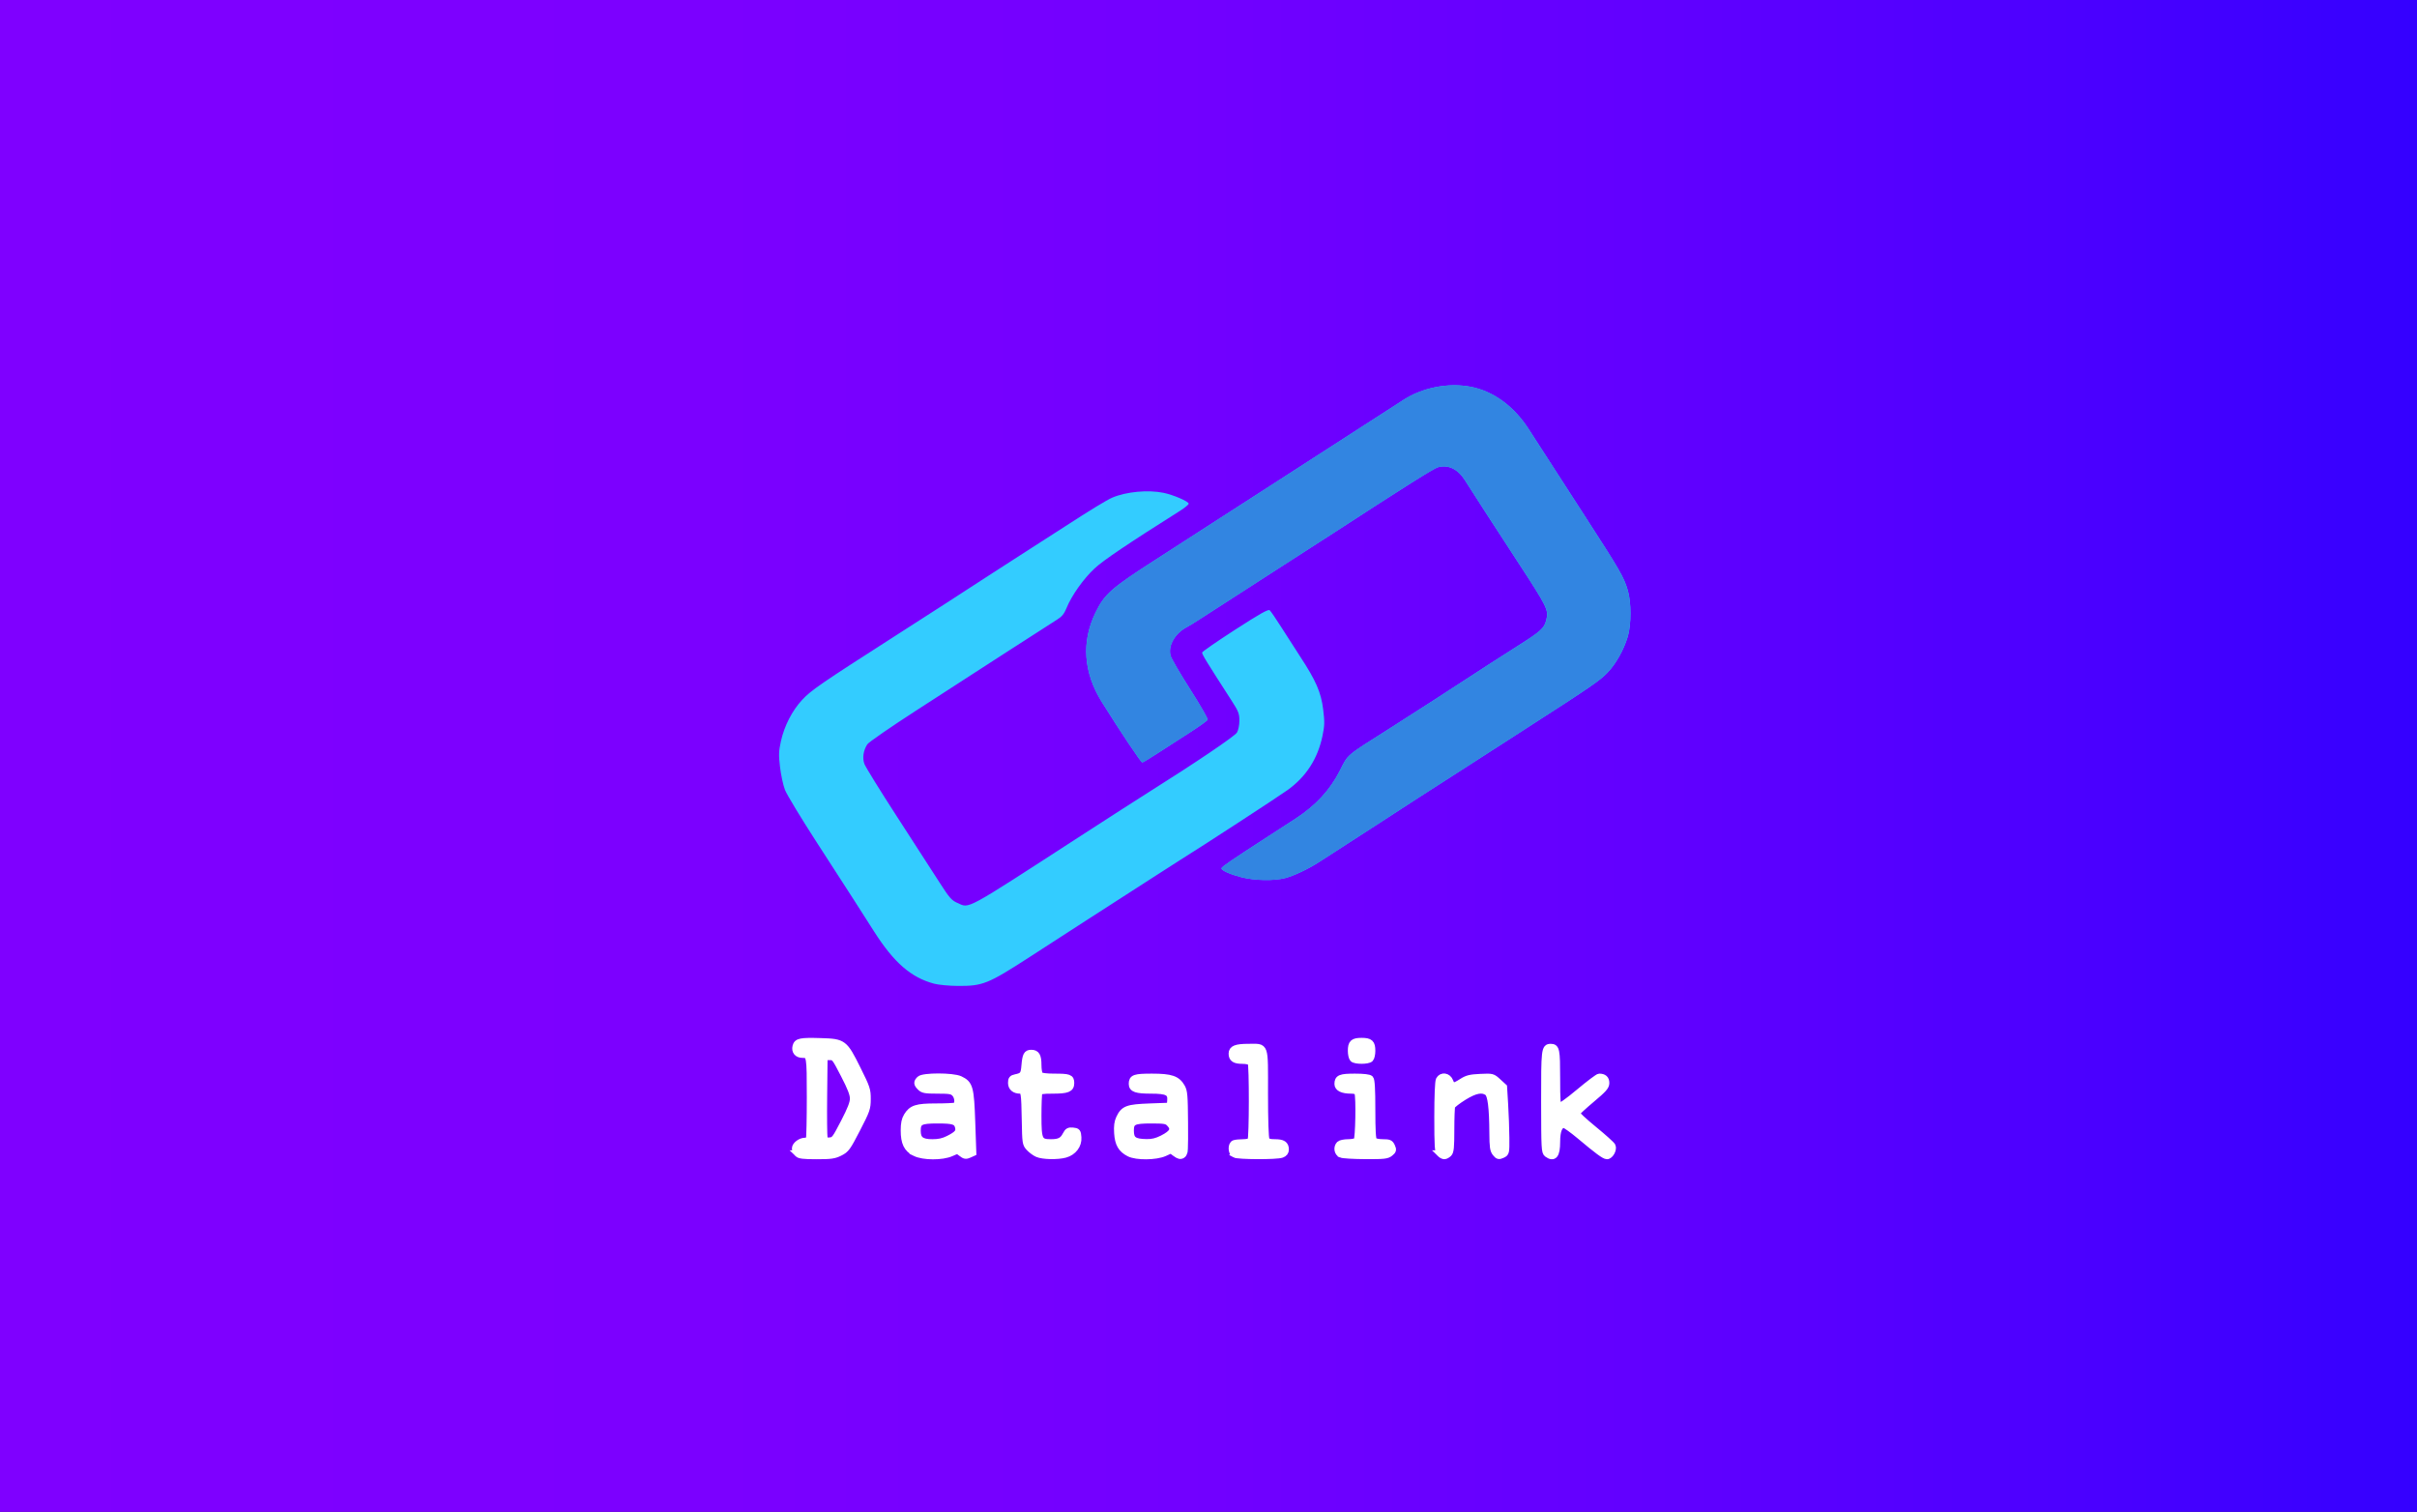 <?xml version="1.0" encoding="UTF-8" standalone="no"?>
<svg
   width="900"
   height="563"
   xml:space="preserve"
   version="1.1"
   id="svg13"
   sodipodi:docname="anteprima.svg"
   inkscape:version="1.3 (0e150ed, 2023-07-21)"
   inkscape:export-filename="social.png"
   inkscape:export-xdpi="96"
   inkscape:export-ydpi="96"
   xmlns:inkscape="http://www.inkscape.org/namespaces/inkscape"
   xmlns:sodipodi="http://sodipodi.sourceforge.net/DTD/sodipodi-0.dtd"
   xmlns="http://www.w3.org/2000/svg"
   xmlns:svg="http://www.w3.org/2000/svg"><rect width="100%" height="100%" fill="#333333" stroke="none"/><sodipodi:namedview
   id="namedview13"
   pagecolor="#ffffff"
   bordercolor="#000000"
   borderopacity="0.25"
   inkscape:showpageshadow="2"
   inkscape:pageopacity="0.0"
   inkscape:pagecheckerboard="0"
   inkscape:deskcolor="#d1d1d1"
   showgrid="false"
   inkscape:zoom="0.82652926"
   inkscape:cx="411.96364"
   inkscape:cy="300.04987"
   inkscape:window-width="1920"
   inkscape:window-height="1016"
   inkscape:window-x="0"
   inkscape:window-y="27"
   inkscape:window-maximized="1"
   inkscape:current-layer="g13" />&#10; <defs
   id="defs6"><linearGradient
     y2="355.914"
     x2="711.829"
     y1="355.914"
     x1="0"
     id="SVGID_1_"
     gradientTransform="scale(1.264,0.791)"
     gradientUnits="userSpaceOnUse">&#10;   <stop
   stop-color="#7F00FF"
   offset="0"
   id="stop1" />&#10;   <stop
   stop-color="#7C00FF"
   offset="0.275"
   id="stop2" />&#10;   <stop
   stop-color="#7200FF"
   offset="0.49"
   id="stop3" />&#10;   <stop
   stop-color="#6100FF"
   offset="0.685"
   id="stop4" />&#10;   <stop
   stop-color="#4A00FF"
   offset="0.867"
   id="stop5" />&#10;   <stop
   stop-color="#3400FF"
   offset="1"
   id="stop6" />&#10;  </linearGradient></defs>&#10; <g
   id="g13"
   transform="scale(1)">&#10;  <title
   id="title6">Layer 1</title>&#10;  <rect
   id="svg_1"
   fill="url(#SVGID_1_)"
   height="563"
   width="900"
   class="st0"
   style="fill:url(#SVGID_1_)"
   x="0"
   y="0" />&#10;  &#10; <g
   id="g2"
   transform="matrix(0.555,0,0,0.555,193.43,123.53)"><path
     style="fill:#33ccff;fill-opacity:1"
     d="m 187.693,553.3 c -0.994,-0.258 -2.243,-1.616 -2.777,-3.019 -1.296,-3.408 0.849,-6.637 5.245,-7.898 L 193.5,541.425 V 513.963 486.5 l -3.269,-0.315 c -4.285,-0.413 -6.694,-3.837 -5.293,-7.522 1.31,-3.446 3.805,-3.95 17.39,-3.519 15.269,0.485 16.113,1.139 25.236,19.552 6.144,12.4 6.841,14.414 6.853,19.804 0.012,5.446 -0.631,7.284 -6.971,19.906 -7.347,14.627 -9.491,17.121 -16.024,18.636 -3.999,0.928 -20.455,1.106 -23.729,0.257 z m 29.299,-23.284 C 220.939,522.143 223,516.819 223,514.5 c 0,-4.136 -10.992,-26.899 -13.443,-27.84 -0.856,-0.329 -2.232,-0.338 -3.057,-0.022 -1.282,0.492 -1.5,4.468 -1.5,27.302 0,14.699 0.3,27.026 0.667,27.393 0.367,0.367 1.713,0.667 2.992,0.667 1.971,0 3.243,-1.829 8.333,-11.985 z m 50.921,23.077 c -7.558,-2.43 -10.914,-7.58 -10.912,-16.743 0.002,-6.739 2.121,-11.695 6.318,-14.778 2.411,-1.771 4.73,-2.144 16,-2.571 l 13.18,-0.5 0.322,-2.81 C 293.385,510.785 291.766,510 281.1,510 269.957,510 267,508.737 267,503.978 267,499.818 269.338,499 281.222,499 c 8.771,0 11.025,0.344 14.742,2.25 6.979,3.579 7.668,5.819 8.506,27.65 0.399,10.399 0.426,19.851 0.06,21.005 -1.165,3.669 -4.163,4.485 -7.929,2.158 -3.198,-1.977 -3.44,-1.988 -6.71,-0.322 -3.754,1.913 -17.585,2.764 -21.978,1.351 z M 288.5,540.227 c 5.424,-2.958 6.754,-5.83 3.982,-8.602 C 291.194,530.337 288.736,530 280.629,530 c -6.622,0 -10.652,0.423 -11.429,1.2 -0.66,0.66 -1.2,3.113 -1.2,5.45 0,5.302 1.485,6.287 9.5,6.296 4.653,0.005 7.123,-0.605 11,-2.72 z m 60.104,12.735 c -4.08,-1.221 -8.442,-5.719 -9.605,-9.905 -0.543,-1.956 -0.991,-9.98 -0.994,-17.832 L 338,510.95 l -2.75,-0.975 c -4.626,-1.639 -5.74,-2.58 -6.009,-5.077 -0.366,-3.392 0.985,-4.994 4.88,-5.786 3.317,-0.674 3.388,-0.799 3.879,-6.749 0.553,-6.699 2.109,-9.365 5.467,-9.365 3.614,0 5.389,2.95 5.726,9.516 L 349.5,498.5 359,499 c 5.225,0.275 10.062,0.864 10.75,1.309 1.796,1.162 1.541,6.205 -0.395,7.811 -1,0.83 -5.217,1.564 -10.75,1.872 L 349.5,510.5 l -0.276,14.652 c -0.327,17.353 -0.096,17.848 8.335,17.848 5.231,0 5.502,-0.137 7.941,-4 2.016,-3.193 3.121,-4 5.477,-4 1.895,0 3.323,0.692 3.987,1.934 3.372,6.3 -1.577,14.174 -10.052,15.991 -5.833,1.251 -12.202,1.265 -16.308,0.036 z m 61.747,-0.054 c -4.624,-1.34 -9.082,-6.926 -9.904,-12.411 -0.892,-5.946 0.124,-12.086 2.568,-15.518 3.432,-4.819 7.481,-5.979 20.886,-5.979 12.607,0 12.596,0.004 12.116,-4.5 -0.415,-3.906 -1.914,-4.499 -11.39,-4.515 -5.314,-0.009 -10.172,-0.541 -11.628,-1.273 -3.212,-1.617 -3.778,-5.698 -1.124,-8.1 1.707,-1.545 3.554,-1.738 13.797,-1.448 10.476,0.297 12.2,0.602 15.092,2.664 5.674,4.047 6.162,6.068 6.885,28.489 l 0.659,20.434 -2.707,1.774 c -2.62,1.717 -2.798,1.707 -5.542,-0.322 l -2.835,-2.096 -5.123,1.947 c -5.493,2.087 -16.062,2.502 -21.75,0.854 z M 432.25,539.979 c 4.836,-3.037 5.558,-4.601 3.715,-8.045 -0.925,-1.728 -2.181,-1.934 -11.8,-1.934 -7.039,0 -11.18,0.415 -11.965,1.2 -0.66,0.66 -1.2,3.113 -1.2,5.45 0,5.361 1.467,6.285 10,6.3 5.497,0.01 7.233,-0.449 11.25,-2.971 z M 480,552.712 c -2.744,-1.381 -3.95,-6.162 -2.037,-8.075 0.616,-0.616 3.688,-1.348 6.828,-1.628 L 490.5,542.5 v -26 -26 l -4.993,-0.315 C 479.935,489.834 477,487.839 477,484.402 477,480.602 480.558,479 489,479 c 12.764,0 12,-2.036 12,31.975 0,15.874 0.273,29.573 0.607,30.443 0.435,1.134 1.947,1.582 5.345,1.582 3.436,0 5.226,0.539 6.512,1.96 2.328,2.572 1.378,6.336 -1.987,7.869 -3.575,1.629 -28.191,1.538 -31.477,-0.116 z m 71.748,0.162 c -3.516,-1.331 -4.636,-5.235 -2.255,-7.866 1.181,-1.305 3.359,-2.006 6.869,-2.21 L 561.5,542.5 v -15.986 -15.986 l -5.417,-0.78 C 549.851,508.851 548,507.657 548,504.533 548,500.25 550.864,499 560.674,499 c 12.754,0 12.22,-1.002 12.554,23.555 L 573.5,542.5 l 5.358,0.538 c 3.67,0.368 5.797,1.138 6.75,2.441 1.798,2.459 1.763,2.84 -0.518,5.66 -1.83,2.263 -2.506,2.369 -16.25,2.568 -8.071,0.117 -15.544,-0.248 -17.093,-0.834 z m 65.303,-0.823 C 615.1,550.1 615,548.861 615,526.611 c 0,-21.181 0.173,-23.603 1.831,-25.651 2.355,-2.909 6.801,-2.056 8.179,1.568 1.203,3.164 2.598,3.112 7.507,-0.278 3.6,-2.486 4.82,-2.75 12.715,-2.75 h 8.733 l 3.747,3.747 3.747,3.747 0.678,13.253 C 663.409,545.083 663.241,549.759 661,552 c -2.473,2.473 -3.178,2.486 -6.107,0.115 -2.231,-1.807 -2.361,-2.667 -3.102,-20.637 -0.468,-11.342 -1.221,-19.29 -1.905,-20.115 C 649.26,510.608 646.88,510 644.555,510 c -3.276,0 -5.765,1.001 -11.309,4.548 l -7.109,4.548 -0.318,15.905 c -0.177,8.87 -0.76,16.318 -1.318,16.839 -2.323,2.172 -5.401,2.259 -7.449,0.211 z M 689.223,552.443 687,550.887 v -34.288 c 0,-31.948 0.125,-34.401 1.829,-35.943 2.377,-2.151 4.463,-2.095 6.516,0.174 1.412,1.56 1.655,4.495 1.655,20 0,12.64 0.338,18.171 1.109,18.171 0.61,0 6.477,-4.5 13.037,-10 6.56,-5.5 12.779,-10 13.819,-10 2.604,0 5.034,2.663 5.034,5.517 0,1.767 -2.569,4.586 -10.051,11.027 -5.528,4.759 -9.915,8.996 -9.75,9.414 0.165,0.418 5.588,5.128 12.051,10.465 10.033,8.286 11.75,10.125 11.75,12.584 0,3.276 -3.107,6.039 -5.954,5.295 -1.004,-0.263 -7.162,-4.929 -13.685,-10.369 -6.523,-5.44 -12.632,-9.901 -13.575,-9.912 -2.655,-0.032 -3.785,3.21 -3.785,10.857 0,6.109 -0.285,7.209 -2.223,8.566 C 693.555,553.299 692.305,554 692,554 c -0.305,0 -1.555,-0.701 -2.777,-1.557 z M 558.557,487.777 C 556.37,484.656 556.586,479.414 559,477 c 2.443,-2.443 8.592,-2.675 11.777,-0.443 2.904,2.034 3.147,9.297 0.394,11.788 -2.857,2.586 -10.652,2.235 -12.615,-0.568 z M 278.124,437.422 C 262.698,433.273 251.265,423.331 237.967,402.5 c -4.564,-7.15 -10.744,-16.825 -13.732,-21.5 -2.988,-4.675 -14.096,-21.876 -24.685,-38.225 -10.589,-16.349 -20.233,-32.287 -21.431,-35.418 -1.198,-3.131 -2.685,-10.007 -3.303,-15.279 -0.967,-8.241 -0.883,-10.674 0.599,-17.336 2.278,-10.238 7.521,-20.477 14.155,-27.643 6.089,-6.577 12.26,-10.817 63.931,-43.925 25.065,-16.06 39.77,-25.553 64,-41.315 7.15,-4.651 18.96,-12.26 26.244,-16.908 7.284,-4.648 17.184,-11.008 22,-14.133 17.202,-11.164 28.342,-17.956 32.02,-19.524 9.376,-3.995 24.025,-5.354 34.436,-3.195 6.599,1.369 16.802,5.797 16.79,7.287 -0.005,0.612 -2.592,2.745 -5.75,4.738 -35.534,22.434 -51.592,33.27 -57.497,38.801 -7.414,6.945 -15.308,18.107 -18.68,26.416 -1.61,3.966 -3.115,5.817 -6.338,7.796 -2.325,1.427 -17.502,11.186 -33.727,21.686 -16.225,10.5 -43.547,28.165 -60.715,39.256 -17.168,11.091 -31.973,21.321 -32.898,22.734 -2.65,4.045 -3.418,9.076 -2,13.113 0.69,1.966 10.673,18.103 22.184,35.86 11.511,17.757 24.271,37.505 28.355,43.884 6.483,10.125 7.988,11.846 11.852,13.556 8.4,3.716 3.468,6.395 82.722,-44.934 18.7,-12.111 39.175,-25.274 45.5,-29.25 31.639,-19.89 57.933,-37.659 59.4,-40.142 0.923,-1.563 1.6,-4.944 1.6,-7.996 0,-4.671 -0.606,-6.227 -5.196,-13.346 C 460.615,220.901 458,216.635 458,215.25 c 0,-0.558 9.908,-7.415 22.018,-15.239 16.566,-10.703 22.337,-13.961 23.306,-13.157 0.708,0.588 4.187,5.666 7.732,11.285 3.544,5.619 9.272,14.524 12.728,19.789 10.555,16.08 14.033,24.059 15.43,35.4 1.043,8.466 0.984,10.924 -0.428,17.748 -3.187,15.41 -11.036,27.574 -23.563,36.515 -6.984,4.984 -56.962,37.538 -71.723,46.718 -3.3,2.052 -10.05,6.379 -15,9.615 -4.95,3.236 -11.475,7.438 -14.5,9.338 -3.025,1.9 -17.65,11.314 -32.5,20.921 -14.85,9.606 -32.516,21.033 -39.259,25.392 -27.935,18.061 -31.418,19.463 -48.097,19.36 -5.919,-0.037 -13.031,-0.708 -16.021,-1.512 z m 206.2,-71.413 C 476.503,363.959 471,361.483 471,360.015 c 0,-0.888 6.999,-5.687 29.5,-20.228 5.5,-3.554 14.5,-9.386 20,-12.96 13.742,-8.929 23.225,-19.169 29.929,-32.318 5.785,-11.347 3.201,-9.174 34.571,-29.064 10.175,-6.451 23.45,-14.965 29.5,-18.919 6.05,-3.954 15.05,-9.8 20,-12.99 4.95,-3.19 11.925,-7.722 15.5,-10.07 3.575,-2.348 12.35,-7.965 19.5,-12.48 15.77,-9.96 18.008,-11.972 19.381,-17.425 1.738,-6.901 1.026,-8.349 -19.684,-40.06 -14.557,-22.289 -30.181,-46.437 -34.94,-54.002 -4.669,-7.422 -11.27,-10.537 -18.117,-8.549 -2.789,0.81 -22.924,13.492 -69.139,43.548 -3.575,2.325 -23.825,15.37 -45,28.989 -21.175,13.619 -41.425,26.677 -45,29.018 -3.575,2.341 -7.552,4.798 -8.838,5.459 -8.367,4.303 -13.197,12.626 -11.305,19.479 0.518,1.876 6.431,12.006 13.14,22.511 6.709,10.505 11.977,19.676 11.707,20.38 -0.27,0.704 -6.051,4.819 -12.847,9.145 -6.796,4.326 -16.355,10.489 -21.243,13.694 -4.888,3.206 -9.288,5.828 -9.777,5.828 -0.847,0 -14.976,-21.147 -27.06,-40.5 -12.379,-19.827 -13.853,-40.441 -4.292,-60 6.174,-12.629 10.327,-16.274 41.015,-36.001 2.75,-1.768 19.175,-12.363 36.5,-23.544 17.325,-11.182 35.325,-22.775 40,-25.763 11.705,-7.481 81.036,-52.19 88.879,-57.314 12.899,-8.428 30.287,-11.844 45.416,-8.922 15.079,2.912 28.935,13.024 38.757,28.286 9.108,14.151 14.945,23.189 37.724,58.406 23.78,36.765 26.108,40.794 28.829,49.895 2.394,8.004 2.393,22.9 -0.001,30.957 -2.688,9.046 -8.086,18.574 -13.897,24.53 -5,5.125 -11.856,9.834 -50.207,34.488 -4.95,3.182 -12.6,8.125 -17,10.984 -4.4,2.859 -18.35,11.834 -31,19.945 -12.65,8.111 -25.25,16.204 -28,17.985 -17.079,11.058 -26.788,17.357 -32.5,21.086 -5.665,3.698 -16.742,10.854 -34.5,22.287 -7.325,4.716 -16.727,9.17 -22.732,10.768 -7.357,1.959 -20.801,1.701 -29.444,-0.565 z"
     id="path5" /><path
     style="fill:#3285e1;fill-opacity:1"
     d="m 187.693,553.3 c -0.994,-0.258 -2.243,-1.616 -2.777,-3.019 -1.296,-3.408 0.849,-6.637 5.245,-7.898 L 193.5,541.425 V 513.963 486.5 l -3.269,-0.315 c -4.285,-0.413 -6.694,-3.837 -5.293,-7.522 1.31,-3.446 3.805,-3.95 17.39,-3.519 15.269,0.485 16.113,1.139 25.236,19.552 6.144,12.4 6.841,14.414 6.853,19.804 0.012,5.446 -0.631,7.284 -6.971,19.906 -7.347,14.627 -9.491,17.121 -16.024,18.636 -3.999,0.928 -20.455,1.106 -23.729,0.257 z m 29.299,-23.284 C 220.939,522.143 223,516.819 223,514.5 c 0,-4.136 -10.992,-26.899 -13.443,-27.84 -0.856,-0.329 -2.232,-0.338 -3.057,-0.022 -1.282,0.492 -1.5,4.468 -1.5,27.302 0,14.699 0.3,27.026 0.667,27.393 0.367,0.367 1.713,0.667 2.992,0.667 1.971,0 3.243,-1.829 8.333,-11.985 z m 50.921,23.077 c -7.558,-2.43 -10.914,-7.58 -10.912,-16.743 0.002,-6.739 2.121,-11.695 6.318,-14.778 2.411,-1.771 4.73,-2.144 16,-2.571 l 13.18,-0.5 0.322,-2.81 C 293.385,510.785 291.766,510 281.1,510 269.957,510 267,508.737 267,503.978 267,499.818 269.338,499 281.222,499 c 8.771,0 11.025,0.344 14.742,2.25 6.979,3.579 7.668,5.819 8.506,27.65 0.399,10.399 0.426,19.851 0.06,21.005 -1.165,3.669 -4.163,4.485 -7.929,2.158 -3.198,-1.977 -3.44,-1.988 -6.71,-0.322 -3.754,1.913 -17.585,2.764 -21.978,1.351 z M 288.5,540.227 c 5.424,-2.958 6.754,-5.83 3.982,-8.602 C 291.194,530.337 288.736,530 280.629,530 c -6.622,0 -10.652,0.423 -11.429,1.2 -0.66,0.66 -1.2,3.113 -1.2,5.45 0,5.302 1.485,6.287 9.5,6.296 4.653,0.005 7.123,-0.605 11,-2.72 z m 60.104,12.735 c -4.08,-1.221 -8.442,-5.719 -9.605,-9.905 -0.543,-1.956 -0.991,-9.98 -0.994,-17.832 L 338,510.95 l -2.75,-0.975 c -4.626,-1.639 -5.74,-2.58 -6.009,-5.077 -0.366,-3.392 0.985,-4.994 4.88,-5.786 3.317,-0.674 3.388,-0.799 3.879,-6.749 0.553,-6.699 2.109,-9.365 5.467,-9.365 3.614,0 5.389,2.95 5.726,9.516 L 349.5,498.5 359,499 c 5.225,0.275 10.062,0.864 10.75,1.309 1.796,1.162 1.541,6.205 -0.395,7.811 -1,0.83 -5.217,1.564 -10.75,1.872 L 349.5,510.5 l -0.276,14.652 c -0.327,17.353 -0.096,17.848 8.335,17.848 5.231,0 5.502,-0.137 7.941,-4 2.016,-3.193 3.121,-4 5.477,-4 1.895,0 3.323,0.692 3.987,1.934 3.372,6.3 -1.577,14.174 -10.052,15.991 -5.833,1.251 -12.202,1.265 -16.308,0.036 z m 61.747,-0.054 c -4.624,-1.34 -9.082,-6.926 -9.904,-12.411 -0.892,-5.946 0.124,-12.086 2.568,-15.518 3.432,-4.819 7.481,-5.979 20.886,-5.979 12.607,0 12.596,0.004 12.116,-4.5 -0.415,-3.906 -1.914,-4.499 -11.39,-4.515 -5.314,-0.009 -10.172,-0.541 -11.628,-1.273 -3.212,-1.617 -3.778,-5.698 -1.124,-8.1 1.707,-1.545 3.554,-1.738 13.797,-1.448 10.476,0.297 12.2,0.602 15.092,2.664 5.674,4.047 6.162,6.068 6.885,28.489 l 0.659,20.434 -2.707,1.774 c -2.62,1.717 -2.798,1.707 -5.542,-0.322 l -2.835,-2.096 -5.123,1.947 c -5.493,2.087 -16.062,2.502 -21.75,0.854 z M 432.25,539.979 c 4.836,-3.037 5.558,-4.601 3.715,-8.045 -0.925,-1.728 -2.181,-1.934 -11.8,-1.934 -7.039,0 -11.18,0.415 -11.965,1.2 -0.66,0.66 -1.2,3.113 -1.2,5.45 0,5.361 1.467,6.285 10,6.3 5.497,0.01 7.233,-0.449 11.25,-2.971 z M 480,552.712 c -2.744,-1.381 -3.95,-6.162 -2.037,-8.075 0.616,-0.616 3.688,-1.348 6.828,-1.628 L 490.5,542.5 v -26 -26 l -4.993,-0.315 C 479.935,489.834 477,487.839 477,484.402 477,480.602 480.558,479 489,479 c 12.764,0 12,-2.036 12,31.975 0,15.874 0.273,29.573 0.607,30.443 0.435,1.134 1.947,1.582 5.345,1.582 3.436,0 5.226,0.539 6.512,1.96 2.328,2.572 1.378,6.336 -1.987,7.869 -3.575,1.629 -28.191,1.538 -31.477,-0.116 z m 71.748,0.162 c -3.516,-1.331 -4.636,-5.235 -2.255,-7.866 1.181,-1.305 3.359,-2.006 6.869,-2.21 L 561.5,542.5 v -15.986 -15.986 l -5.417,-0.78 C 549.851,508.851 548,507.657 548,504.533 548,500.25 550.864,499 560.674,499 c 12.754,0 12.22,-1.002 12.554,23.555 L 573.5,542.5 l 5.358,0.538 c 3.67,0.368 5.797,1.138 6.75,2.441 1.798,2.459 1.763,2.84 -0.518,5.66 -1.83,2.263 -2.506,2.369 -16.25,2.568 -8.071,0.117 -15.544,-0.248 -17.093,-0.834 z m 65.303,-0.823 C 615.1,550.1 615,548.861 615,526.611 c 0,-21.181 0.173,-23.603 1.831,-25.651 2.355,-2.909 6.801,-2.056 8.179,1.568 1.203,3.164 2.598,3.112 7.507,-0.278 3.6,-2.486 4.82,-2.75 12.715,-2.75 h 8.733 l 3.747,3.747 3.747,3.747 0.678,13.253 C 663.409,545.083 663.241,549.759 661,552 c -2.473,2.473 -3.178,2.486 -6.107,0.115 -2.231,-1.807 -2.361,-2.667 -3.102,-20.637 -0.468,-11.342 -1.221,-19.29 -1.905,-20.115 C 649.26,510.608 646.88,510 644.555,510 c -3.276,0 -5.765,1.001 -11.309,4.548 l -7.109,4.548 -0.318,15.905 c -0.177,8.87 -0.76,16.318 -1.318,16.839 -2.323,2.172 -5.401,2.259 -7.449,0.211 z M 689.223,552.443 687,550.887 v -34.288 c 0,-31.948 0.125,-34.401 1.829,-35.943 2.377,-2.151 4.463,-2.095 6.516,0.174 1.412,1.56 1.655,4.495 1.655,20 0,12.64 0.338,18.171 1.109,18.171 0.61,0 6.477,-4.5 13.037,-10 6.56,-5.5 12.779,-10 13.819,-10 2.604,0 5.034,2.663 5.034,5.517 0,1.767 -2.569,4.586 -10.051,11.027 -5.528,4.759 -9.915,8.996 -9.75,9.414 0.165,0.418 5.588,5.128 12.051,10.465 10.033,8.286 11.75,10.125 11.75,12.584 0,3.276 -3.107,6.039 -5.954,5.295 -1.004,-0.263 -7.162,-4.929 -13.685,-10.369 -6.523,-5.44 -12.632,-9.901 -13.575,-9.912 -2.655,-0.032 -3.785,3.21 -3.785,10.857 0,6.109 -0.285,7.209 -2.223,8.566 C 693.555,553.299 692.305,554 692,554 c -0.305,0 -1.555,-0.701 -2.777,-1.557 z M 558.557,487.777 C 556.37,484.656 556.586,479.414 559,477 c 2.443,-2.443 8.592,-2.675 11.777,-0.443 2.904,2.034 3.147,9.297 0.394,11.788 -2.857,2.586 -10.652,2.235 -12.615,-0.568 z M 484.324,366.009 C 476.503,363.959 471,361.483 471,360.015 c 0,-0.888 6.999,-5.687 29.5,-20.228 5.5,-3.554 14.5,-9.386 20,-12.96 13.742,-8.929 23.225,-19.169 29.929,-32.318 5.785,-11.347 3.201,-9.174 34.571,-29.064 10.175,-6.451 23.45,-14.965 29.5,-18.919 6.05,-3.954 15.05,-9.8 20,-12.99 4.95,-3.19 11.925,-7.722 15.5,-10.07 3.575,-2.348 12.35,-7.965 19.5,-12.48 15.77,-9.96 18.008,-11.972 19.381,-17.425 1.738,-6.901 1.026,-8.349 -19.684,-40.06 -14.557,-22.289 -30.181,-46.437 -34.94,-54.002 -4.669,-7.422 -11.27,-10.537 -18.117,-8.549 -2.789,0.81 -22.924,13.492 -69.139,43.548 -3.575,2.325 -23.825,15.37 -45,28.989 -21.175,13.619 -41.425,26.677 -45,29.018 -3.575,2.341 -7.552,4.798 -8.838,5.459 -8.367,4.303 -13.197,12.626 -11.305,19.479 0.518,1.876 6.431,12.006 13.14,22.511 6.709,10.505 11.977,19.676 11.707,20.38 -0.27,0.704 -6.051,4.819 -12.847,9.145 -6.796,4.326 -16.355,10.489 -21.243,13.694 -4.888,3.206 -9.288,5.828 -9.777,5.828 -0.847,0 -14.976,-21.147 -27.06,-40.5 -12.379,-19.827 -13.853,-40.441 -4.292,-60 6.174,-12.629 10.327,-16.274 41.015,-36.001 2.75,-1.768 19.175,-12.363 36.5,-23.544 17.325,-11.182 35.325,-22.775 40,-25.763 11.705,-7.481 81.036,-52.19 88.879,-57.314 12.899,-8.428 30.287,-11.844 45.416,-8.922 15.079,2.912 28.935,13.024 38.757,28.286 9.108,14.151 14.945,23.189 37.724,58.406 23.78,36.765 26.108,40.794 28.829,49.895 2.394,8.004 2.393,22.9 -0.001,30.957 -2.688,9.046 -8.086,18.574 -13.897,24.53 -5,5.125 -11.856,9.834 -50.207,34.488 -4.95,3.182 -12.6,8.125 -17,10.984 -4.4,2.859 -18.35,11.834 -31,19.945 -12.65,8.111 -25.25,16.204 -28,17.985 -17.079,11.058 -26.788,17.357 -32.5,21.086 -5.665,3.698 -16.742,10.854 -34.5,22.287 -7.325,4.716 -16.727,9.17 -22.732,10.768 -7.357,1.959 -20.801,1.701 -29.444,-0.565 z"
     id="path4" /><path
     style="fill:#ffffff;fill-opacity:1;stroke:#ffffff;stroke-width:4.438;stroke-dasharray:none;stroke-opacity:1"
     d="M 186.571,551.429 C 185.707,550.564 185,549.015 185,547.985 185,545.728 188.62,543 191.616,543 c 1.194,0 2.444,-0.712 2.777,-1.582 C 194.727,540.548 195,528.038 195,513.618 195,485.526 194.907,485 189.922,485 c -3.444,0 -5.322,-2.274 -4.519,-5.472 0.831,-3.311 3.13,-3.773 16.765,-3.366 15.235,0.455 15.797,0.878 24.586,18.525 6.316,12.682 6.744,13.967 6.715,20.179 -0.028,6.227 -0.458,7.463 -7,20.134 -6.458,12.509 -7.297,13.665 -11.432,15.75 -3.836,1.934 -6.035,2.25 -15.679,2.25 -8.864,0 -11.546,-0.33 -12.788,-1.571 z M 217.709,530.5 c 4.577,-8.846 6.209,-13.051 6.209,-16 0,-2.949 -1.632,-7.154 -6.209,-16 -6.139,-11.865 -6.249,-12 -9.709,-12 h -3.5 l -0.281,26 c -0.155,14.3 -0.027,27.04 0.284,28.311 0.467,1.91 1.123,2.257 3.781,2 3.016,-0.292 3.6,-1.054 9.425,-12.311 z m 47.625,20.436 c -5.337,-2.642 -7.335,-6.755 -7.33,-15.087 0.003,-4.532 0.562,-7.265 1.956,-9.55 3.194,-5.239 6.46,-6.299 19.409,-6.299 6.307,0 12.18,-0.273 13.05,-0.607 2.246,-0.862 1.991,-5.984 -0.418,-8.393 -1.719,-1.719 -3.333,-2 -11.5,-2 -8.167,0 -9.781,-0.281 -11.5,-2 -2.411,-2.411 -2.487,-3.37 -0.429,-5.429 2.266,-2.266 22.217,-2.24 27.012,0.035 6.524,3.096 7.188,5.474 7.991,28.599 l 0.719,20.704 -2.576,1.174 c -2.188,0.997 -2.97,0.864 -5.193,-0.885 -2.598,-2.044 -2.647,-2.045 -6.821,-0.15 -6.044,2.744 -18.718,2.686 -24.37,-0.111 z m 22.512,-9.358 c 6.084,-3.083 7.412,-4.7 6.582,-8.009 C 293.465,529.731 291.219,529 280.394,529 268.938,529 267,530.035 267,536.155 267,541.976 269.589,544 277.033,544 c 4.401,0 7.326,-0.655 10.813,-2.422 z M 347.5,551.588 c -1.65,-0.733 -4.125,-2.551 -5.5,-4.04 -2.416,-2.615 -2.509,-3.233 -2.777,-18.378 C 338.894,510.529 338.644,509 335.915,509 332.229,509 330,507.11 330,503.984 c 0,-2.407 0.503,-3.052 2.75,-3.524 5.085,-1.07 5.727,-1.898 6.254,-8.062 0.594,-6.955 1.342,-8.397 4.355,-8.397 3.508,0 4.641,1.952 4.641,8 0,3.08 0.54,6.14 1.2,6.8 0.739,0.739 4.36,1.2 9.418,1.2 C 368.776,500 370,500.438 370,504.072 370,508.049 367.622,509 357.673,509 c -6.791,0 -8.578,0.312 -9.066,1.582 -0.334,0.87 -0.607,7.845 -0.607,15.5 0,16.449 0.702,17.918 8.566,17.918 5.638,0 7.961,-1.185 9.98,-5.089 1.32,-2.552 2.07,-2.981 4.76,-2.72 2.966,0.287 3.215,0.603 3.495,4.422 0.377,5.151 -3.185,9.844 -8.615,11.352 -5.12,1.422 -15.091,1.221 -18.686,-0.377 z m 61.571,-0.34 c -5.321,-2.713 -7.418,-6.34 -7.883,-13.63 -0.292,-4.588 0.067,-7.355 1.289,-9.931 C 405.434,521.458 407.826,520.562 423,520 l 13.5,-0.5 0.305,-3.655 C 437.263,510.347 434.686,509 423.712,509 413.877,509 411,508.019 411,504.665 c 0,-4.063 1.737,-4.665 13.45,-4.663 12.673,0.002 16.768,1.395 19.866,6.761 1.663,2.88 1.901,5.68 2.034,23.879 0.135,18.453 -0.029,20.731 -1.558,21.706 -1.335,0.852 -2.358,0.609 -4.684,-1.11 l -2.975,-2.2 -4.316,1.959 c -5.784,2.625 -18.82,2.763 -23.745,0.251 z m 22.212,-9.88 c 7.338,-3.701 8.603,-6.483 4.717,-10.369 -1.738,-1.738 -3.333,-2 -12.171,-2 C 411.997,529 410,530.006 410,535.964 c 0,6.19 2.222,7.829 10.783,7.957 3.832,0.057 6.716,-0.644 10.5,-2.552 z M 479.75,551.92 c -2.219,-1.293 -2.339,-6.48 -0.168,-7.313 0.87,-0.334 3.543,-0.607 5.941,-0.607 2.406,0 4.707,-0.56 5.136,-1.25 1.164,-1.873 1.232,-51.016 0.073,-52.5 C 490.195,489.562 487.65,489 485.078,489 479.904,489 478,487.745 478,484.335 478,481.115 480.83,480 489,480 c 11.882,0 11,-2.494 11,31.101 0,18.099 0.39,29.759 1.035,30.965 0.801,1.497 2.113,1.934 5.8,1.934 5.282,0 7.165,1.242 7.165,4.725 0,1.575 -0.827,2.639 -2.565,3.3 -3.387,1.288 -29.442,1.201 -31.685,-0.105 z m 71.5,0.049 c -2.481,-0.997 -3.064,-4.755 -1.05,-6.769 0.66,-0.66 3.27,-1.2 5.8,-1.2 2.53,0 5.14,-0.54 5.8,-1.2 1.265,-1.265 1.777,-29.132 0.593,-32.218 C 561.986,509.521 560.526,509 557.958,509 552.213,509 549,507.467 549,504.725 549,500.737 550.794,500 560.5,500 c 5.744,0 9.542,0.442 10.3,1.2 0.852,0.852 1.2,6.889 1.2,20.8 0,13.911 0.348,19.948 1.2,20.8 0.66,0.66 3.37,1.2 6.021,1.2 4.23,0 4.968,0.321 6.014,2.617 1.053,2.31 0.92,2.838 -1.132,4.5 -2.041,1.653 -4.051,1.875 -16.464,1.819 -7.777,-0.035 -15.152,-0.47 -16.389,-0.968 z m 66.321,-0.54 C 616.234,550.091 616,546.433 616,526.863 c 0,-13.938 0.408,-23.756 1.035,-24.929 1.68,-3.139 5.918,-2.518 7.271,1.066 1.396,3.698 2.587,3.739 7.964,0.275 3.525,-2.27 5.59,-2.787 12.387,-3.099 8.126,-0.373 8.171,-0.361 11.949,3.102 l 3.793,3.476 0.725,11.873 c 0.399,6.53 0.759,16.495 0.801,22.145 0.075,10.14 0.042,10.287 -2.542,11.464 -2.31,1.053 -2.838,0.92 -4.5,-1.132 -1.581,-1.953 -1.892,-4.106 -1.944,-13.464 -0.095,-17.024 -1.174,-25.607 -3.429,-27.256 -3.557,-2.601 -8.396,-1.661 -16.071,3.122 -3.976,2.478 -7.501,5.215 -7.834,6.082 -0.333,0.867 -0.605,8.032 -0.605,15.923 0,11.709 -0.289,14.636 -1.571,15.918 C 622.564,552.293 621.246,553 620.5,553 c -0.746,0 -2.064,-0.707 -2.929,-1.571 z m 71.979,0.232 C 687.839,550.409 687.716,548.11 687.676,516.734 687.631,481.673 687.825,480 691.922,480 695.628,480 696,481.892 696,500.731 c 0,15.303 0.246,18.426 1.487,18.902 0.939,0.36 5.931,-3.155 13.537,-9.531 C 717.652,504.546 723.696,500 724.455,500 c 3.079,0 4.545,1.31 4.545,4.062 0,2.377 -1.613,4.201 -9.75,11.027 -5.362,4.498 -9.875,8.686 -10.027,9.305 -0.152,0.62 4.954,5.397 11.347,10.616 6.393,5.219 12.062,10.307 12.598,11.306 1.12,2.089 -1.314,6.683 -3.541,6.683 -1.645,0 -6.512,-3.591 -18.127,-13.375 -4.95,-4.17 -9.762,-7.591 -10.693,-7.603 -3.133,-0.041 -4.807,3.963 -4.807,11.5 0,8.902 -1.983,11.404 -6.449,8.138 z M 559.2,487.8 c -0.66,-0.66 -1.2,-3.045 -1.2,-5.3 0,-5.26 1.336,-6.5 7,-6.5 5.664,0 7,1.24 7,6.5 0,2.255 -0.54,4.64 -1.2,5.3 -1.556,1.556 -10.044,1.556 -11.6,0 z"
     id="path2" /></g></g>&#10;<style
   id="style1">&#10;		.s0 { fill: #808080 } &#10;	</style><style
   id="style66">&#10;		.s0 { fill: url(#g1) } &#10;		.s1 { fill: url(#g2) } &#10;		.s2 { fill: url(#g3) } &#10;		.s3 { fill: none;stroke: #b877f5;stroke-linecap: round;stroke-miterlimit:10;stroke-width: 2 } &#10;		.s4 { fill: url(#g4) } &#10;		.s5 { fill: url(#g5) } &#10;		.s6 { fill: url(#g6) } &#10;		.s7 { fill: url(#g7) } &#10;		.s8 { fill: url(#g8) } &#10;		.s9 { fill: url(#g9) } &#10;		.s10 { fill: none;stroke: #ffffff;stroke-linecap: round;stroke-miterlimit:10;stroke-width: 6 } &#10;		.s11 { fill: url(#g10) } &#10;		.s12 { fill: url(#g11) } &#10;		.s13 { fill: url(#g12) } &#10;		.s14 { fill: url(#g13) } &#10;		.s15 { fill: url(#g14) } &#10;		.s16 { fill: url(#g15) } &#10;		.s17 { fill: url(#g16) } &#10;		.s18 { fill: url(#g17) } &#10;		.s19 { fill: url(#g18) } &#10;		.s20 { fill: url(#g19) } &#10;		.s21 { fill: url(#g20) } &#10;		.s22 { fill: #8799af } &#10;		.s23 { fill: url(#g21) } &#10;		.s24 { fill: url(#g22) } &#10;		.s25 { fill: url(#g23) } &#10;		.s26 { fill: url(#g24) } &#10;		.s27 { fill: url(#g25) } &#10;		.s28 { fill: #7ebde0 } &#10;		.s29 { fill: url(#g26) } &#10;		.s30 { fill: url(#g27) } &#10;		.s31 { fill: url(#g28) } &#10;		.s32 { fill: url(#g29) } &#10;		.s33 { fill: #004d8a } &#10;		.s34 { fill: url(#g30) } &#10;		.s35 { fill: url(#g31) } &#10;		.s36 { fill: url(#g32) } &#10;		.s37 { fill: url(#g33) } &#10;	</style></svg>
